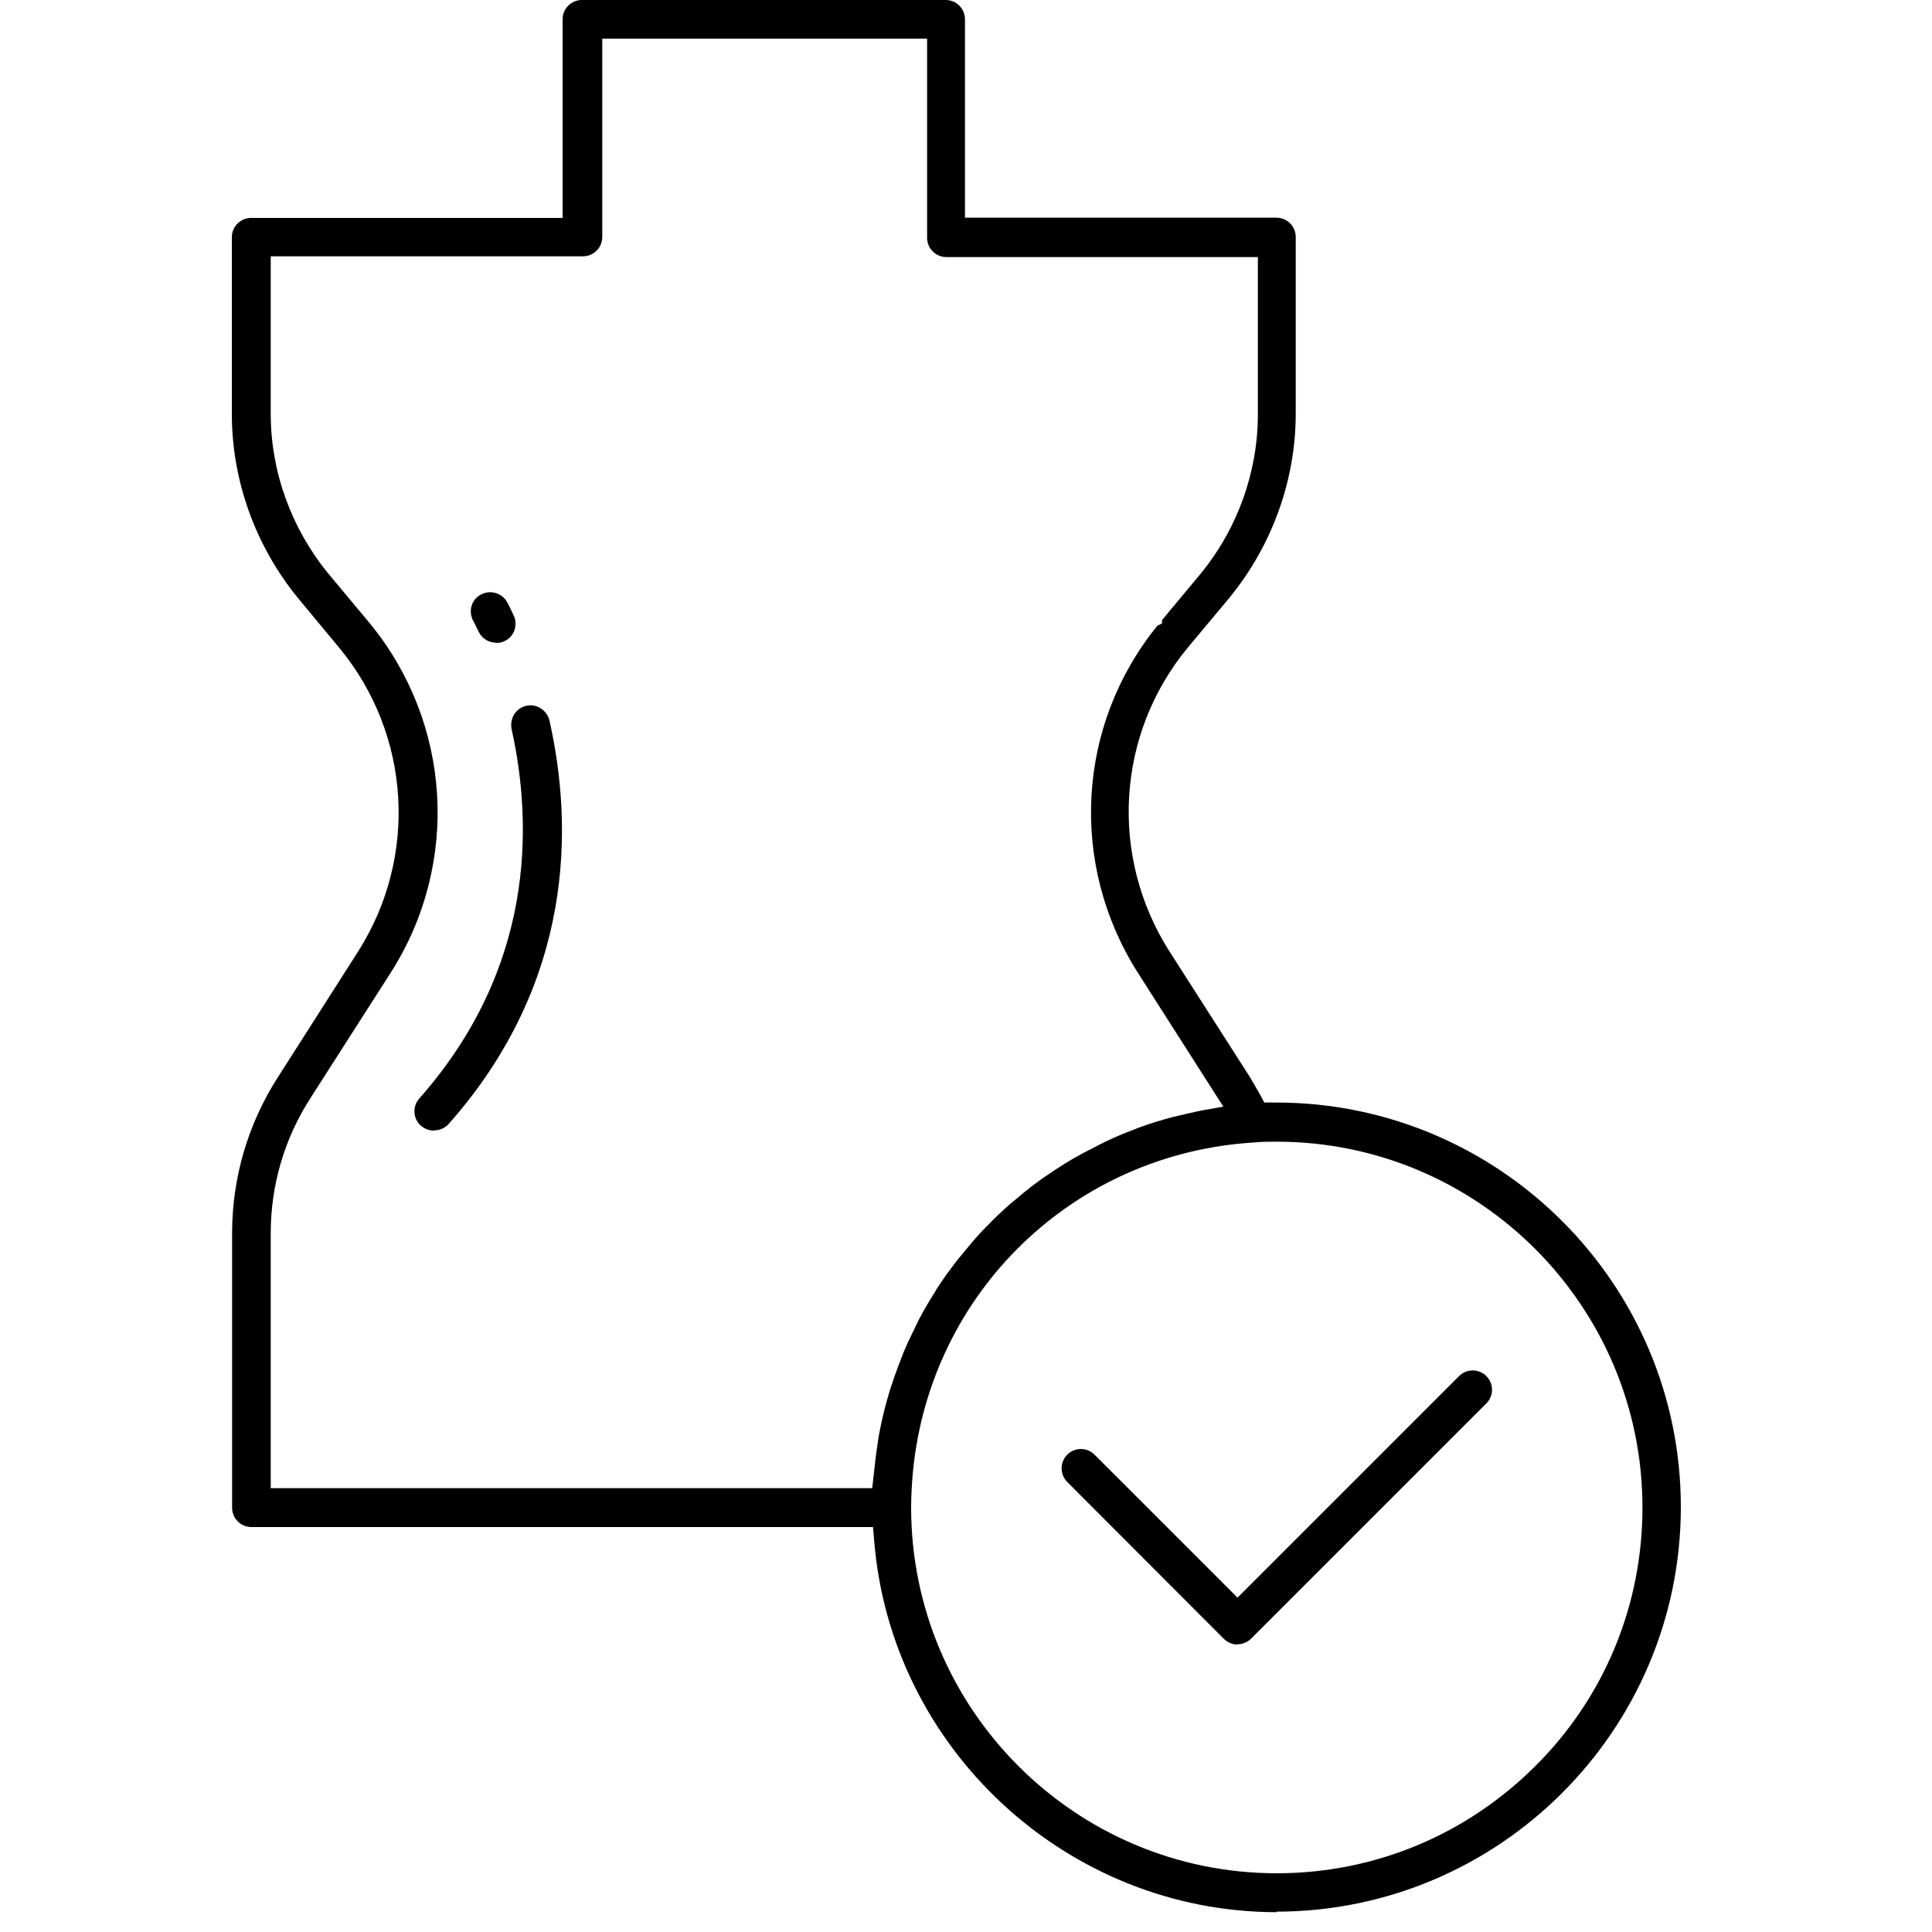 <svg xmlns="http://www.w3.org/2000/svg" fill="none" viewBox="0 0 75 75" height="75" width="75">
<path fill="black" d="M16.84 43.89C16.66 43.89 16.48 43.82 16.34 43.7C16.03 43.43 16 42.95 16.28 42.64C20.75 37.58 20.69 32.05 19.86 28.3C19.82 28.1 19.86 27.9 19.96 27.73C20.07 27.56 20.24 27.44 20.43 27.4C20.48 27.39 20.53 27.38 20.59 27.38C20.94 27.38 21.25 27.63 21.33 27.97C22.25 32.06 22.31 38.1 17.42 43.63C17.28 43.79 17.07 43.88 16.86 43.88L16.84 43.89Z"></path>
<path fill="black" d="M19.26 24.95C18.97 24.95 18.7 24.78 18.58 24.52C18.46 24.28 18.39 24.13 18.37 24.1C18.17 23.73 18.3 23.27 18.67 23.08C18.78 23.02 18.9 22.99 19.03 22.99C19.3 22.99 19.56 23.14 19.69 23.38C19.69 23.38 19.79 23.56 19.94 23.89C20.03 24.07 20.03 24.28 19.97 24.47C19.9 24.66 19.76 24.81 19.58 24.89C19.48 24.94 19.37 24.96 19.26 24.96V24.95Z"></path>
<path fill="black" d="M49.56 74.23C41.42 74.23 34.55 67.87 33.93 59.74L33.89 59.28H9.76C9.34 59.28 9.01 58.94 9.01 58.53V47.88C9.01 45.73 9.62 43.64 10.78 41.83L13.9 36.94C16.24 33.26 15.95 28.52 13.18 25.16L11.57 23.22C9.91 21.19 9 18.65 9 16.07V9.21C9 8.79 9.34 8.46 9.75 8.46H21.84V0.75C21.84 0.33 22.18 0 22.59 0H36.71C37.13 0 37.46 0.34 37.46 0.75V8.45H49.55C49.97 8.45 50.3 8.79 50.3 9.2V16.06C50.3 18.63 49.39 21.17 47.73 23.2L46.11 25.14C43.34 28.49 43.05 33.23 45.39 36.92L48.52 41.81C48.67 42.06 48.81 42.31 48.94 42.54L49.08 42.8H49.54C58.2 42.8 65.25 49.84 65.25 58.5C65.25 67.16 58.2 74.21 49.54 74.21L49.56 74.23ZM49.56 44.32C49.27 44.32 48.97 44.32 48.69 44.35C41.7 44.77 36.12 50.14 35.44 57.13C35.4 57.59 35.37 58.05 35.37 58.52C35.37 66.35 41.74 72.72 49.56 72.72C53.35 72.72 56.91 71.24 59.6 68.56C62.29 65.88 63.76 62.31 63.76 58.52C63.76 50.69 57.39 44.32 49.56 44.32ZM10.51 16.07C10.51 18.3 11.3 20.5 12.74 22.26L14.35 24.19C17.53 28.06 17.87 33.51 15.18 37.74L12.05 42.63C11.04 44.2 10.51 46.01 10.51 47.87V57.77H33.86L33.99 56.61C34.03 56.31 34.07 56.01 34.12 55.71C34.15 55.54 34.19 55.37 34.22 55.21C34.29 54.89 34.36 54.61 34.44 54.33C34.49 54.15 34.54 53.98 34.6 53.8C34.69 53.52 34.79 53.25 34.89 52.98L34.95 52.83C34.99 52.71 35.04 52.6 35.08 52.49C35.2 52.2 35.33 51.92 35.47 51.64L35.67 51.23C35.85 50.88 36.05 50.54 36.26 50.21L36.36 50.04C36.61 49.65 36.88 49.28 37.16 48.92L37.4 48.63C37.61 48.37 37.82 48.12 38.04 47.88C38.12 47.79 38.39 47.52 38.39 47.52C38.59 47.31 38.8 47.11 39.02 46.91C39.15 46.79 39.29 46.67 39.43 46.56C39.64 46.38 39.86 46.2 40.08 46.03C40.23 45.92 40.37 45.81 40.52 45.71C40.75 45.55 40.99 45.39 41.23 45.24C41.45 45.1 41.57 45.03 41.69 44.96C41.95 44.81 42.22 44.67 42.5 44.53C42.5 44.53 42.82 44.36 42.91 44.32C43.27 44.15 43.64 43.99 44.02 43.85L44.19 43.78C44.63 43.62 45.08 43.48 45.54 43.36L46.1 43.23C46.31 43.18 46.53 43.13 46.75 43.09L47.49 42.96L44.17 37.76C41.49 33.54 41.8 28.14 44.93 24.29L45.11 24.2V24.07L46.61 22.27C48.05 20.51 48.83 18.31 48.83 16.09V9.98H36.74C36.32 9.98 35.99 9.64 35.99 9.23V1.5H23.38V9.2C23.38 9.62 23.04 9.95 22.63 9.95H10.51V16.06V16.07Z"></path>
<path fill="black" d="M48.04 63.84C47.84 63.84 47.65 63.76 47.51 63.62L41.43 57.53C41.14 57.24 41.14 56.76 41.43 56.47C41.57 56.33 41.76 56.25 41.96 56.25C42.16 56.25 42.35 56.33 42.49 56.47L48.04 62.02L56.64 53.42C56.78 53.28 56.97 53.2 57.17 53.2C57.37 53.2 57.56 53.28 57.7 53.42C57.84 53.56 57.92 53.75 57.92 53.95C57.92 54.15 57.84 54.34 57.7 54.48L48.57 63.61C48.43 63.75 48.24 63.83 48.04 63.83V63.84Z"></path>
</svg>
